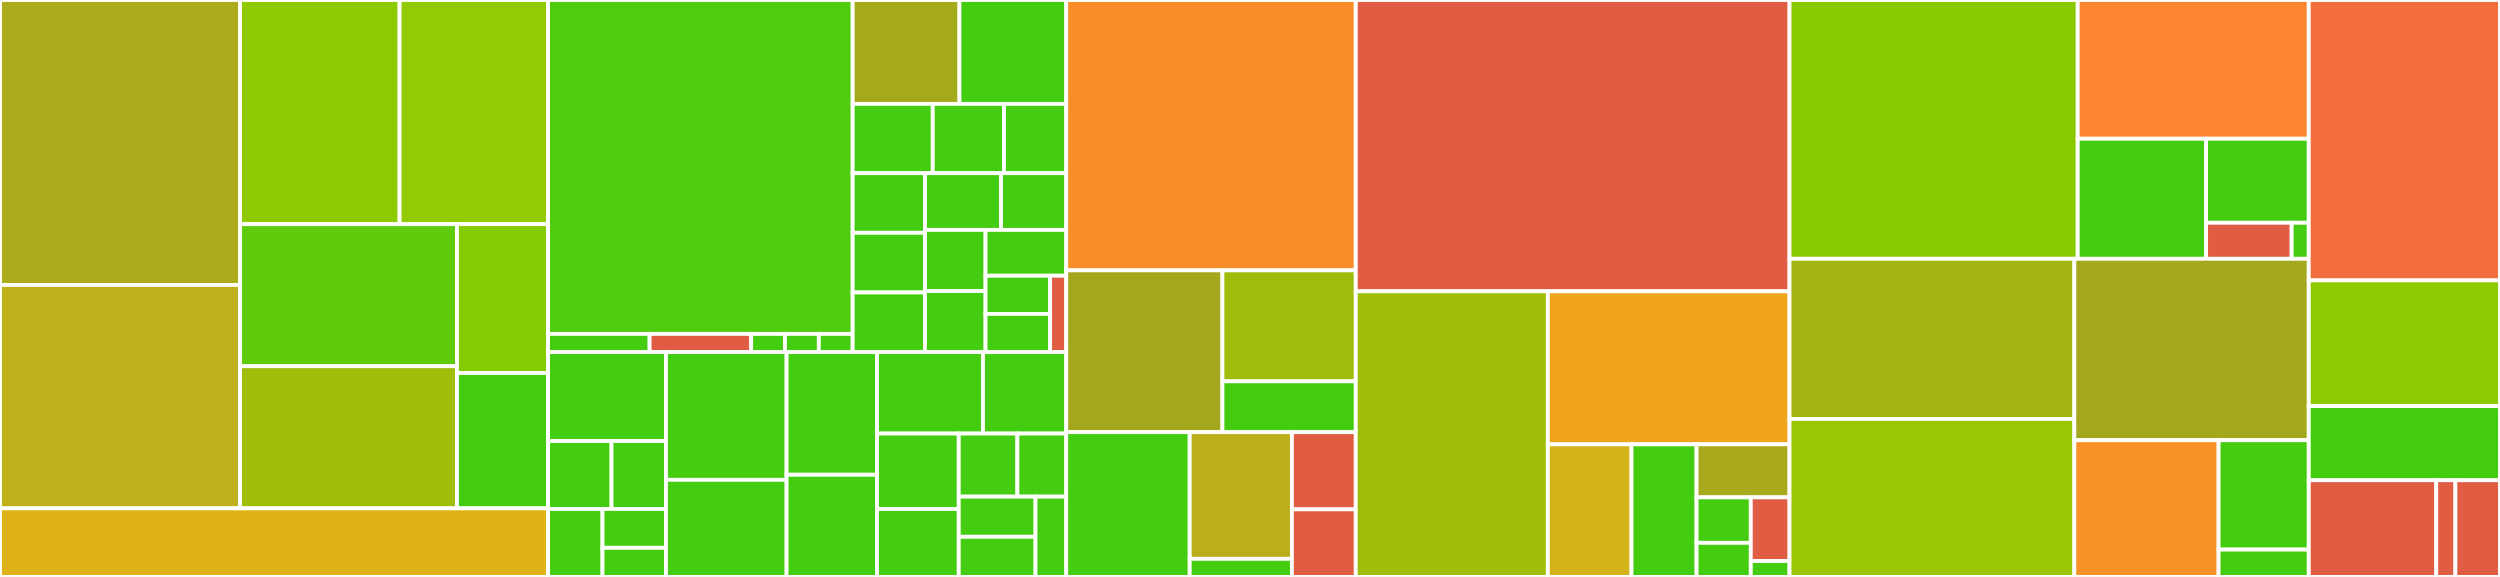 <svg baseProfile="full" width="650" height="150" viewBox="0 0 650 150" version="1.1"
xmlns="http://www.w3.org/2000/svg" xmlns:ev="http://www.w3.org/2001/xml-events"
xmlns:xlink="http://www.w3.org/1999/xlink">

<rect x="0" y="0" width="650" height="150" fill="#333333" stroke="none"/>

<style>rect.s{mask:url(#mask);}</style>
<defs>
  <pattern id="white" width="4" height="4" patternUnits="userSpaceOnUse" patternTransform="rotate(45)">
    <rect width="2" height="2" transform="translate(0,0)" fill="white"></rect>
  </pattern>
  <mask id="mask">
    <rect x="0" y="0" width="100%" height="100%" fill="url(#white)"></rect>
  </mask>
</defs>

<rect x="0" y="0" width="62.423" height="74.092" fill="#acaa1d" stroke="white" stroke-width="1" class=" tooltipped" data-content="scenic/component/input/text_field.ex"><title>scenic/component/input/text_field.ex</title></rect>
<rect x="0" y="74.092" width="62.423" height="58.072" fill="#c0b01b" stroke="white" stroke-width="1" class=" tooltipped" data-content="scenic/component/input/dropdown.ex"><title>scenic/component/input/dropdown.ex</title></rect>
<rect x="62.423" y="0" width="41.469" height="58.277" fill="#8eca02" stroke="white" stroke-width="1" class=" tooltipped" data-content="scenic/component/input/toggle.ex"><title>scenic/component/input/toggle.ex</title></rect>
<rect x="103.891" y="0" width="38.609" height="58.277" fill="#93ca01" stroke="white" stroke-width="1" class=" tooltipped" data-content="scenic/component/input/slider.ex"><title>scenic/component/input/slider.ex</title></rect>
<rect x="62.423" y="58.277" width="56.393" height="36.943" fill="#5fcc0b" stroke="white" stroke-width="1" class=" tooltipped" data-content="scenic/component/input/checkbox.ex"><title>scenic/component/input/checkbox.ex</title></rect>
<rect x="62.423" y="95.22" width="56.393" height="36.943" fill="#9ebe09" stroke="white" stroke-width="1" class=" tooltipped" data-content="scenic/component/input/radio_button.ex"><title>scenic/component/input/radio_button.ex</title></rect>
<rect x="118.815" y="58.277" width="23.685" height="38.703" fill="#85cb03" stroke="white" stroke-width="1" class=" tooltipped" data-content="scenic/component/input/caret.ex"><title>scenic/component/input/caret.ex</title></rect>
<rect x="118.815" y="96.98" width="23.685" height="35.184" fill="#4c1" stroke="white" stroke-width="1" class=" tooltipped" data-content="scenic/component/input/radio_group.ex"><title>scenic/component/input/radio_group.ex</title></rect>
<rect x="0" y="132.164" width="142.5" height="17.836" fill="#dfb317" stroke="white" stroke-width="1" class=" tooltipped" data-content="scenic/component/button.ex"><title>scenic/component/button.ex</title></rect>
<rect x="142.5" y="0" width="79.195" height="86.811" fill="#4fcc0e" stroke="white" stroke-width="1" class=" tooltipped" data-content="scenic/primitive/style/paint/color.ex"><title>scenic/primitive/style/paint/color.ex</title></rect>
<rect x="142.5" y="86.811" width="26.398" height="4.735" fill="#4c1" stroke="white" stroke-width="1" class=" tooltipped" data-content="scenic/primitive/style/paint/image.ex"><title>scenic/primitive/style/paint/image.ex</title></rect>
<rect x="168.898" y="86.811" width="26.398" height="4.735" fill="#e05d44" stroke="white" stroke-width="1" class=" tooltipped" data-content="scenic/primitive/style/paint/dynamic.ex"><title>scenic/primitive/style/paint/dynamic.ex</title></rect>
<rect x="195.297" y="86.811" width="8.799" height="4.735" fill="#4c1" stroke="white" stroke-width="1" class=" tooltipped" data-content="scenic/primitive/style/paint/box_gradient.ex"><title>scenic/primitive/style/paint/box_gradient.ex</title></rect>
<rect x="204.096" y="86.811" width="8.799" height="4.735" fill="#4c1" stroke="white" stroke-width="1" class=" tooltipped" data-content="scenic/primitive/style/paint/linear_gradient.ex"><title>scenic/primitive/style/paint/linear_gradient.ex</title></rect>
<rect x="212.895" y="86.811" width="8.799" height="4.735" fill="#4c1" stroke="white" stroke-width="1" class=" tooltipped" data-content="scenic/primitive/style/paint/radial_gradient.ex"><title>scenic/primitive/style/paint/radial_gradient.ex</title></rect>
<rect x="221.695" y="0" width="27.764" height="27.014" fill="#a4aa1a" stroke="white" stroke-width="1" class=" tooltipped" data-content="scenic/primitive/style/style.ex"><title>scenic/primitive/style/style.ex</title></rect>
<rect x="249.459" y="0" width="27.764" height="27.014" fill="#4c1" stroke="white" stroke-width="1" class=" tooltipped" data-content="scenic/primitive/style/text_align.ex"><title>scenic/primitive/style/text_align.ex</title></rect>
<rect x="221.695" y="27.014" width="20.823" height="18.009" fill="#4c1" stroke="white" stroke-width="1" class=" tooltipped" data-content="scenic/primitive/style/theme.ex"><title>scenic/primitive/style/theme.ex</title></rect>
<rect x="242.518" y="27.014" width="18.509" height="18.009" fill="#4c1" stroke="white" stroke-width="1" class=" tooltipped" data-content="scenic/primitive/style/font.ex"><title>scenic/primitive/style/font.ex</title></rect>
<rect x="261.027" y="27.014" width="16.195" height="18.009" fill="#4c1" stroke="white" stroke-width="1" class=" tooltipped" data-content="scenic/primitive/style/fill.ex"><title>scenic/primitive/style/fill.ex</title></rect>
<rect x="221.695" y="45.023" width="18.808" height="15.508" fill="#4c1" stroke="white" stroke-width="1" class=" tooltipped" data-content="scenic/primitive/style/font_blur.ex"><title>scenic/primitive/style/font_blur.ex</title></rect>
<rect x="221.695" y="60.531" width="18.808" height="15.508" fill="#4c1" stroke="white" stroke-width="1" class=" tooltipped" data-content="scenic/primitive/style/font_size.ex"><title>scenic/primitive/style/font_size.ex</title></rect>
<rect x="221.695" y="76.039" width="18.808" height="15.508" fill="#4c1" stroke="white" stroke-width="1" class=" tooltipped" data-content="scenic/primitive/style/clear_color.ex"><title>scenic/primitive/style/clear_color.ex</title></rect>
<rect x="240.502" y="45.023" width="19.772" height="14.751" fill="#4c1" stroke="white" stroke-width="1" class=" tooltipped" data-content="scenic/primitive/style/miter_limit.ex"><title>scenic/primitive/style/miter_limit.ex</title></rect>
<rect x="260.275" y="45.023" width="16.948" height="14.751" fill="#4c1" stroke="white" stroke-width="1" class=" tooltipped" data-content="scenic/primitive/style/cap.ex"><title>scenic/primitive/style/cap.ex</title></rect>
<rect x="240.502" y="59.774" width="15.737" height="15.886" fill="#4c1" stroke="white" stroke-width="1" class=" tooltipped" data-content="scenic/primitive/style/join.ex"><title>scenic/primitive/style/join.ex</title></rect>
<rect x="240.502" y="75.66" width="15.737" height="15.886" fill="#4c1" stroke="white" stroke-width="1" class=" tooltipped" data-content="scenic/primitive/style/stroke.ex"><title>scenic/primitive/style/stroke.ex</title></rect>
<rect x="256.24" y="59.774" width="20.983" height="11.915" fill="#4c1" stroke="white" stroke-width="1" class=" tooltipped" data-content="scenic/primitive/style/scissor.ex"><title>scenic/primitive/style/scissor.ex</title></rect>
<rect x="256.24" y="71.689" width="16.786" height="9.929" fill="#4c1" stroke="white" stroke-width="1" class=" tooltipped" data-content="scenic/primitive/style/hidden.ex"><title>scenic/primitive/style/hidden.ex</title></rect>
<rect x="256.24" y="81.618" width="16.786" height="9.929" fill="#4c1" stroke="white" stroke-width="1" class=" tooltipped" data-content="scenic/primitive/style/text_height.ex"><title>scenic/primitive/style/text_height.ex</title></rect>
<rect x="273.026" y="71.689" width="4.197" height="19.858" fill="#e05d44" stroke="white" stroke-width="1" class=" tooltipped" data-content="scenic/primitive/style/paint.ex"><title>scenic/primitive/style/paint.ex</title></rect>
<rect x="142.5" y="91.546" width="30.651" height="23.11" fill="#4c1" stroke="white" stroke-width="1" class=" tooltipped" data-content="scenic/primitive/transform/transform.ex"><title>scenic/primitive/transform/transform.ex</title></rect>
<rect x="142.5" y="114.656" width="16.504" height="17.672" fill="#4c1" stroke="white" stroke-width="1" class=" tooltipped" data-content="scenic/primitive/transform/rotate.ex"><title>scenic/primitive/transform/rotate.ex</title></rect>
<rect x="159.004" y="114.656" width="14.147" height="17.672" fill="#4c1" stroke="white" stroke-width="1" class=" tooltipped" data-content="scenic/primitive/transform/scale.ex"><title>scenic/primitive/transform/scale.ex</title></rect>
<rect x="142.5" y="132.328" width="14.147" height="17.672" fill="#4c1" stroke="white" stroke-width="1" class=" tooltipped" data-content="scenic/primitive/transform/translate.ex"><title>scenic/primitive/transform/translate.ex</title></rect>
<rect x="156.647" y="132.328" width="16.504" height="10.098" fill="#4c1" stroke="white" stroke-width="1" class=" tooltipped" data-content="scenic/primitive/transform/matrix.ex"><title>scenic/primitive/transform/matrix.ex</title></rect>
<rect x="156.647" y="142.426" width="16.504" height="7.574" fill="#4c1" stroke="white" stroke-width="1" class=" tooltipped" data-content="scenic/primitive/transform/pin.ex"><title>scenic/primitive/transform/pin.ex</title></rect>
<rect x="173.151" y="91.546" width="31.364" height="33.212" fill="#4c1" stroke="white" stroke-width="1" class=" tooltipped" data-content="scenic/primitive/rounded_rectangle.ex"><title>scenic/primitive/rounded_rectangle.ex</title></rect>
<rect x="173.151" y="124.759" width="31.364" height="25.241" fill="#4c1" stroke="white" stroke-width="1" class=" tooltipped" data-content="scenic/primitive/triangle.ex"><title>scenic/primitive/triangle.ex</title></rect>
<rect x="204.515" y="91.546" width="23.523" height="31.884" fill="#4c1" stroke="white" stroke-width="1" class=" tooltipped" data-content="scenic/primitive/quad.ex"><title>scenic/primitive/quad.ex</title></rect>
<rect x="204.515" y="123.43" width="23.523" height="26.57" fill="#4c1" stroke="white" stroke-width="1" class=" tooltipped" data-content="scenic/primitive/sector.ex"><title>scenic/primitive/sector.ex</title></rect>
<rect x="228.038" y="91.546" width="27.543" height="21.179" fill="#4c1" stroke="white" stroke-width="1" class=" tooltipped" data-content="scenic/primitive/group.ex"><title>scenic/primitive/group.ex</title></rect>
<rect x="255.581" y="91.546" width="21.641" height="21.179" fill="#4c1" stroke="white" stroke-width="1" class=" tooltipped" data-content="scenic/primitive/arc.ex"><title>scenic/primitive/arc.ex</title></rect>
<rect x="228.038" y="112.725" width="21.239" height="19.618" fill="#4c1" stroke="white" stroke-width="1" class=" tooltipped" data-content="scenic/primitive/ellipse.ex"><title>scenic/primitive/ellipse.ex</title></rect>
<rect x="228.038" y="132.344" width="21.239" height="17.656" fill="#4c1" stroke="white" stroke-width="1" class=" tooltipped" data-content="scenic/primitive/circle.ex"><title>scenic/primitive/circle.ex</title></rect>
<rect x="249.277" y="112.725" width="15.243" height="16.401" fill="#4c1" stroke="white" stroke-width="1" class=" tooltipped" data-content="scenic/primitive/rectangle.ex"><title>scenic/primitive/rectangle.ex</title></rect>
<rect x="264.52" y="112.725" width="12.703" height="16.401" fill="#4c1" stroke="white" stroke-width="1" class=" tooltipped" data-content="scenic/primitive/line.ex"><title>scenic/primitive/line.ex</title></rect>
<rect x="249.277" y="129.126" width="19.961" height="10.437" fill="#4c1" stroke="white" stroke-width="1" class=" tooltipped" data-content="scenic/primitive/path.ex"><title>scenic/primitive/path.ex</title></rect>
<rect x="249.277" y="139.563" width="19.961" height="10.437" fill="#4c1" stroke="white" stroke-width="1" class=" tooltipped" data-content="scenic/primitive/scene_ref.ex"><title>scenic/primitive/scene_ref.ex</title></rect>
<rect x="269.238" y="129.126" width="7.984" height="20.874" fill="#4c1" stroke="white" stroke-width="1" class=" tooltipped" data-content="scenic/primitive/text.ex"><title>scenic/primitive/text.ex</title></rect>
<rect x="277.222" y="0" width="75.278" height="70.295" fill="#f88e29" stroke="white" stroke-width="1" class=" tooltipped" data-content="scenic/cache/base.ex"><title>scenic/cache/base.ex</title></rect>
<rect x="277.222" y="70.295" width="40.61" height="42.066" fill="#a4a61d" stroke="white" stroke-width="1" class=" tooltipped" data-content="scenic/cache/static/font_metrics.ex"><title>scenic/cache/static/font_metrics.ex</title></rect>
<rect x="317.833" y="70.295" width="34.667" height="28.846" fill="#9fbc0b" stroke="white" stroke-width="1" class=" tooltipped" data-content="scenic/cache/static/font.ex"><title>scenic/cache/static/font.ex</title></rect>
<rect x="317.833" y="99.141" width="34.667" height="13.221" fill="#4c1" stroke="white" stroke-width="1" class=" tooltipped" data-content="scenic/cache/static/texture.ex"><title>scenic/cache/static/texture.ex</title></rect>
<rect x="277.222" y="112.362" width="32.104" height="37.638" fill="#4c1" stroke="white" stroke-width="1" class=" tooltipped" data-content="scenic/cache/support/hash.ex"><title>scenic/cache/support/hash.ex</title></rect>
<rect x="309.326" y="112.362" width="26.569" height="32.934" fill="#baaf1b" stroke="white" stroke-width="1" class=" tooltipped" data-content="scenic/cache/support/file.ex"><title>scenic/cache/support/file.ex</title></rect>
<rect x="309.326" y="145.295" width="26.569" height="4.705" fill="#4c1" stroke="white" stroke-width="1" class=" tooltipped" data-content="scenic/cache/support/supervisor.ex"><title>scenic/cache/support/supervisor.ex</title></rect>
<rect x="335.895" y="112.362" width="16.605" height="20.074" fill="#e05d44" stroke="white" stroke-width="1" class=" tooltipped" data-content="scenic/cache/hash.ex"><title>scenic/cache/hash.ex</title></rect>
<rect x="335.895" y="132.435" width="16.605" height="17.565" fill="#e05d44" stroke="white" stroke-width="1" class=" tooltipped" data-content="scenic/cache/dynamic/texture.ex"><title>scenic/cache/dynamic/texture.ex</title></rect>
<rect x="352.5" y="0" width="112.778" height="75.739" fill="#e05d44" stroke="white" stroke-width="1" class=" tooltipped" data-content="scenic/scene.ex"><title>scenic/scene.ex</title></rect>
<rect x="352.5" y="75.739" width="49.936" height="74.261" fill="#9ebe09" stroke="white" stroke-width="1" class=" tooltipped" data-content="scenic/view_port/input.ex"><title>scenic/view_port/input.ex</title></rect>
<rect x="402.436" y="75.739" width="62.841" height="39.783" fill="#efa41b" stroke="white" stroke-width="1" class=" tooltipped" data-content="scenic/view_port/tables.ex"><title>scenic/view_port/tables.ex</title></rect>
<rect x="402.436" y="115.522" width="21.753" height="34.478" fill="#d3b319" stroke="white" stroke-width="1" class=" tooltipped" data-content="scenic/view_port/driver.ex"><title>scenic/view_port/driver.ex</title></rect>
<rect x="424.189" y="115.522" width="16.919" height="34.478" fill="#4c1" stroke="white" stroke-width="1" class=" tooltipped" data-content="scenic/view_port/config.ex"><title>scenic/view_port/config.ex</title></rect>
<rect x="441.108" y="115.522" width="24.17" height="13.791" fill="#a9a91d" stroke="white" stroke-width="1" class=" tooltipped" data-content="scenic/view_port/supervisor.ex"><title>scenic/view_port/supervisor.ex</title></rect>
<rect x="441.108" y="129.313" width="14.099" height="11.821" fill="#4c1" stroke="white" stroke-width="1" class=" tooltipped" data-content="scenic/view_port/driver/config.ex"><title>scenic/view_port/driver/config.ex</title></rect>
<rect x="441.108" y="141.134" width="14.099" height="8.866" fill="#4c1" stroke="white" stroke-width="1" class=" tooltipped" data-content="scenic/view_port/driver/supervisor.ex"><title>scenic/view_port/driver/supervisor.ex</title></rect>
<rect x="455.207" y="129.313" width="10.071" height="16.55" fill="#e05d44" stroke="white" stroke-width="1" class=" tooltipped" data-content="scenic/view_port/supervisor_top.ex"><title>scenic/view_port/supervisor_top.ex</title></rect>
<rect x="455.207" y="145.863" width="10.071" height="4.137" fill="#4c1" stroke="white" stroke-width="1" class=" tooltipped" data-content="scenic/view_port/context.ex"><title>scenic/view_port/context.ex</title></rect>
<rect x="465.278" y="0" width="74.931" height="67.284" fill="#8aca02" stroke="white" stroke-width="1" class=" tooltipped" data-content="scenic/graph.ex"><title>scenic/graph.ex</title></rect>
<rect x="540.209" y="0" width="60.069" height="36.07" fill="#fb8530" stroke="white" stroke-width="1" class=" tooltipped" data-content="scenic/math/matrix.ex"><title>scenic/math/matrix.ex</title></rect>
<rect x="540.209" y="36.07" width="33.372" height="31.214" fill="#4c1" stroke="white" stroke-width="1" class=" tooltipped" data-content="scenic/math/vector_2.ex"><title>scenic/math/vector_2.ex</title></rect>
<rect x="573.581" y="36.07" width="26.697" height="21.85" fill="#4c1" stroke="white" stroke-width="1" class=" tooltipped" data-content="scenic/math/quad.ex"><title>scenic/math/quad.ex</title></rect>
<rect x="573.581" y="57.92" width="22.248" height="9.364" fill="#e05d44" stroke="white" stroke-width="1" class=" tooltipped" data-content="scenic/math/line.ex"><title>scenic/math/line.ex</title></rect>
<rect x="595.828" y="57.92" width="4.45" height="9.364" fill="#4c1" stroke="white" stroke-width="1" class=" tooltipped" data-content="scenic/math/matrix_utils.ex"><title>scenic/math/matrix_utils.ex</title></rect>
<rect x="465.278" y="67.284" width="74.049" height="41.639" fill="#a2b511" stroke="white" stroke-width="1" class=" tooltipped" data-content="scenic/view_port.ex"><title>scenic/view_port.ex</title></rect>
<rect x="465.278" y="108.923" width="74.049" height="41.077" fill="#9ac603" stroke="white" stroke-width="1" class=" tooltipped" data-content="scenic/primitives.ex"><title>scenic/primitives.ex</title></rect>
<rect x="539.326" y="67.284" width="60.951" height="47.169" fill="#a4a81c" stroke="white" stroke-width="1" class=" tooltipped" data-content="scenic/primitive.ex"><title>scenic/primitive.ex</title></rect>
<rect x="539.326" y="114.453" width="37.509" height="35.547" fill="#f79127" stroke="white" stroke-width="1" class=" tooltipped" data-content="scenic/components.ex"><title>scenic/components.ex</title></rect>
<rect x="576.835" y="114.453" width="23.443" height="28.438" fill="#4c1" stroke="white" stroke-width="1" class=" tooltipped" data-content="scenic/scenes/error.ex"><title>scenic/scenes/error.ex</title></rect>
<rect x="576.835" y="142.891" width="23.443" height="7.109" fill="#4c1" stroke="white" stroke-width="1" class=" tooltipped" data-content="scenic/scene_supervisor.ex"><title>scenic/scene_supervisor.ex</title></rect>
<rect x="600.278" y="0" width="49.722" height="72.905" fill="#f26d3c" stroke="white" stroke-width="1" class=" tooltipped" data-content="utilities/texture.ex"><title>utilities/texture.ex</title></rect>
<rect x="600.278" y="72.905" width="49.722" height="32.682" fill="#8eca02" stroke="white" stroke-width="1" class=" tooltipped" data-content="utilities/map.ex"><title>utilities/map.ex</title></rect>
<rect x="600.278" y="105.587" width="49.722" height="19.274" fill="#4c1" stroke="white" stroke-width="1" class=" tooltipped" data-content="utilities/enum.ex"><title>utilities/enum.ex</title></rect>
<rect x="600.278" y="124.86" width="33.148" height="25.14" fill="#e05d44" stroke="white" stroke-width="1" class=" tooltipped" data-content="mix/tasks/hash.ex"><title>mix/tasks/hash.ex</title></rect>
<rect x="633.426" y="124.86" width="4.972" height="25.14" fill="#e05d44" stroke="white" stroke-width="1" class=" tooltipped" data-content="mix/tasks/run.ex"><title>mix/tasks/run.ex</title></rect>
<rect x="638.398" y="124.86" width="11.602" height="25.14" fill="#e05d44" stroke="white" stroke-width="1" class=" tooltipped" data-content="scenic.ex"><title>scenic.ex</title></rect>
</svg>